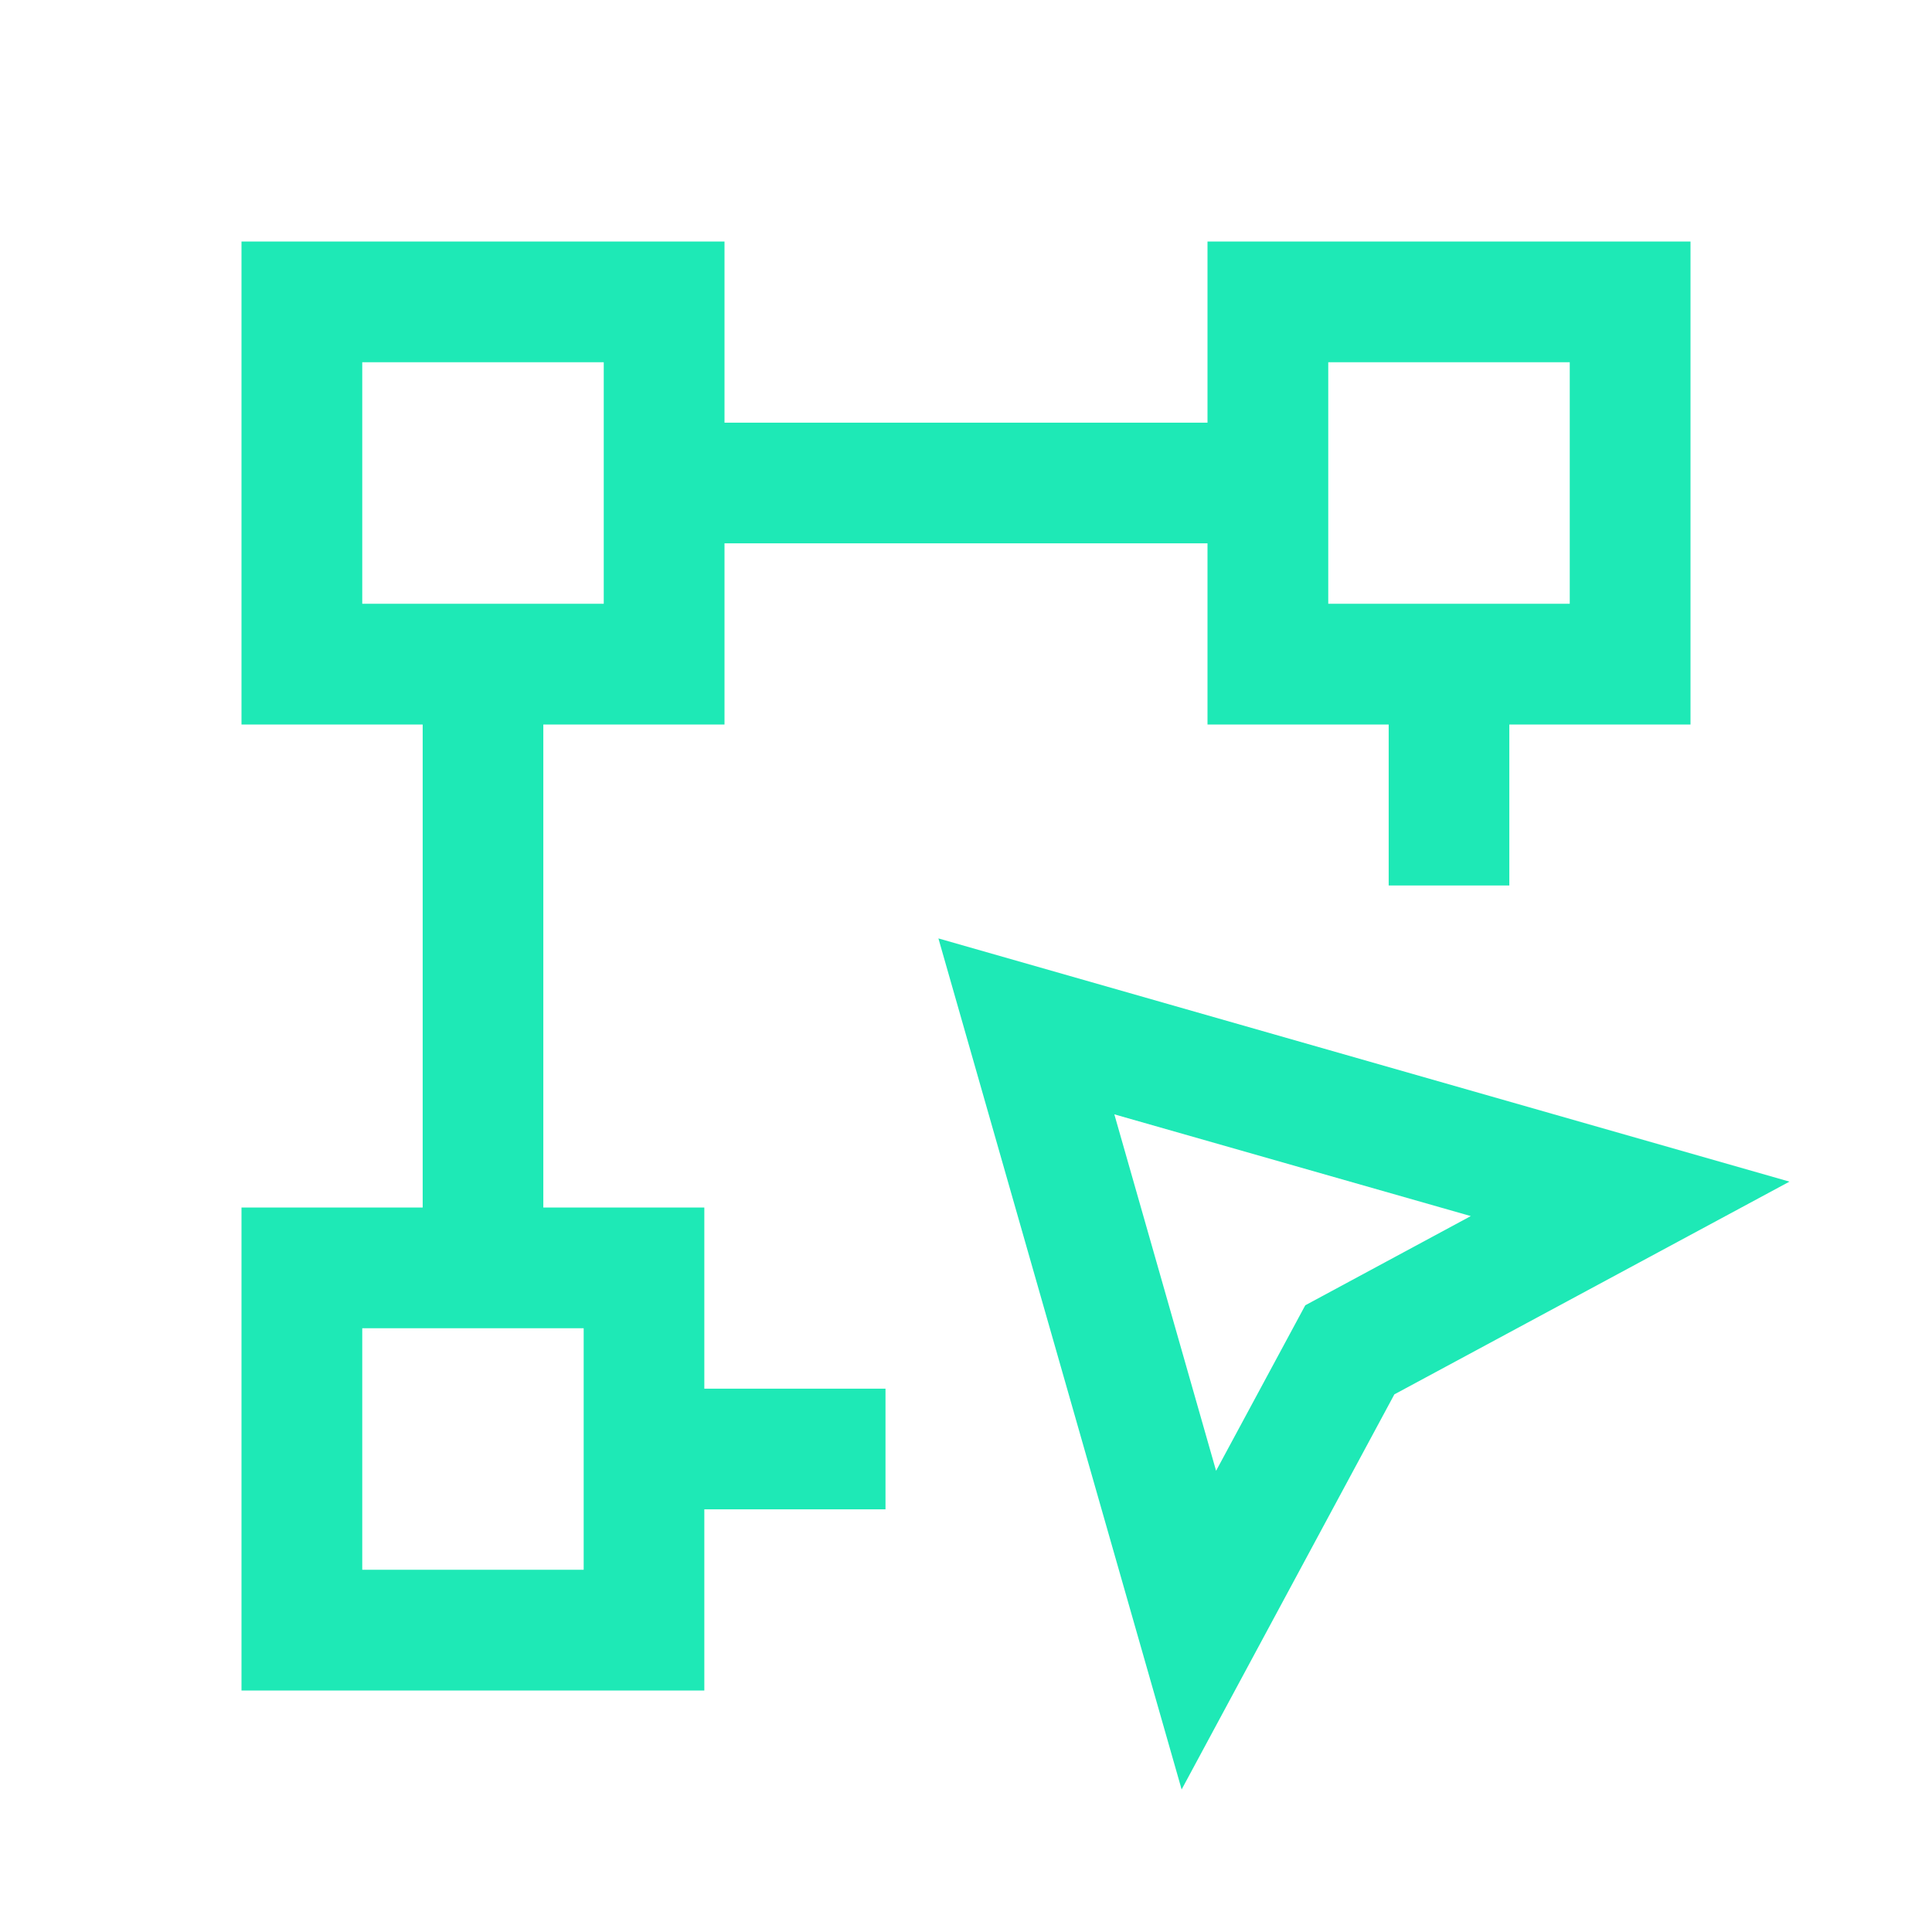 <svg width="18" height="18" viewBox="0 0 18 18" fill="none" xmlns="http://www.w3.org/2000/svg">
<path fill-rule="evenodd" clip-rule="evenodd" d="M2.25 2.25H6.75V3.938H11.25V2.25H15.75V6.75H14.062V8.25H12.938V6.75H11.25V5.062H6.75V6.75H5.062V11.25H6.562V12.938H8.25V14.062H6.562V15.75H2.25V11.25H3.938V6.75H2.25V2.25ZM5.625 5.625V3.375H3.375V5.625H5.625ZM3.375 12.375V14.625H5.438V12.375H3.375ZM12.375 3.375V5.625H14.625V3.375H12.375ZM8.743 8.743L16.672 11.009L12.991 12.991L11.009 16.672L8.743 8.743ZM10.382 10.382L11.33 13.703L12.161 12.161L13.703 11.33L10.382 10.382Z" fill="#1EE9B6"/>
</svg>
